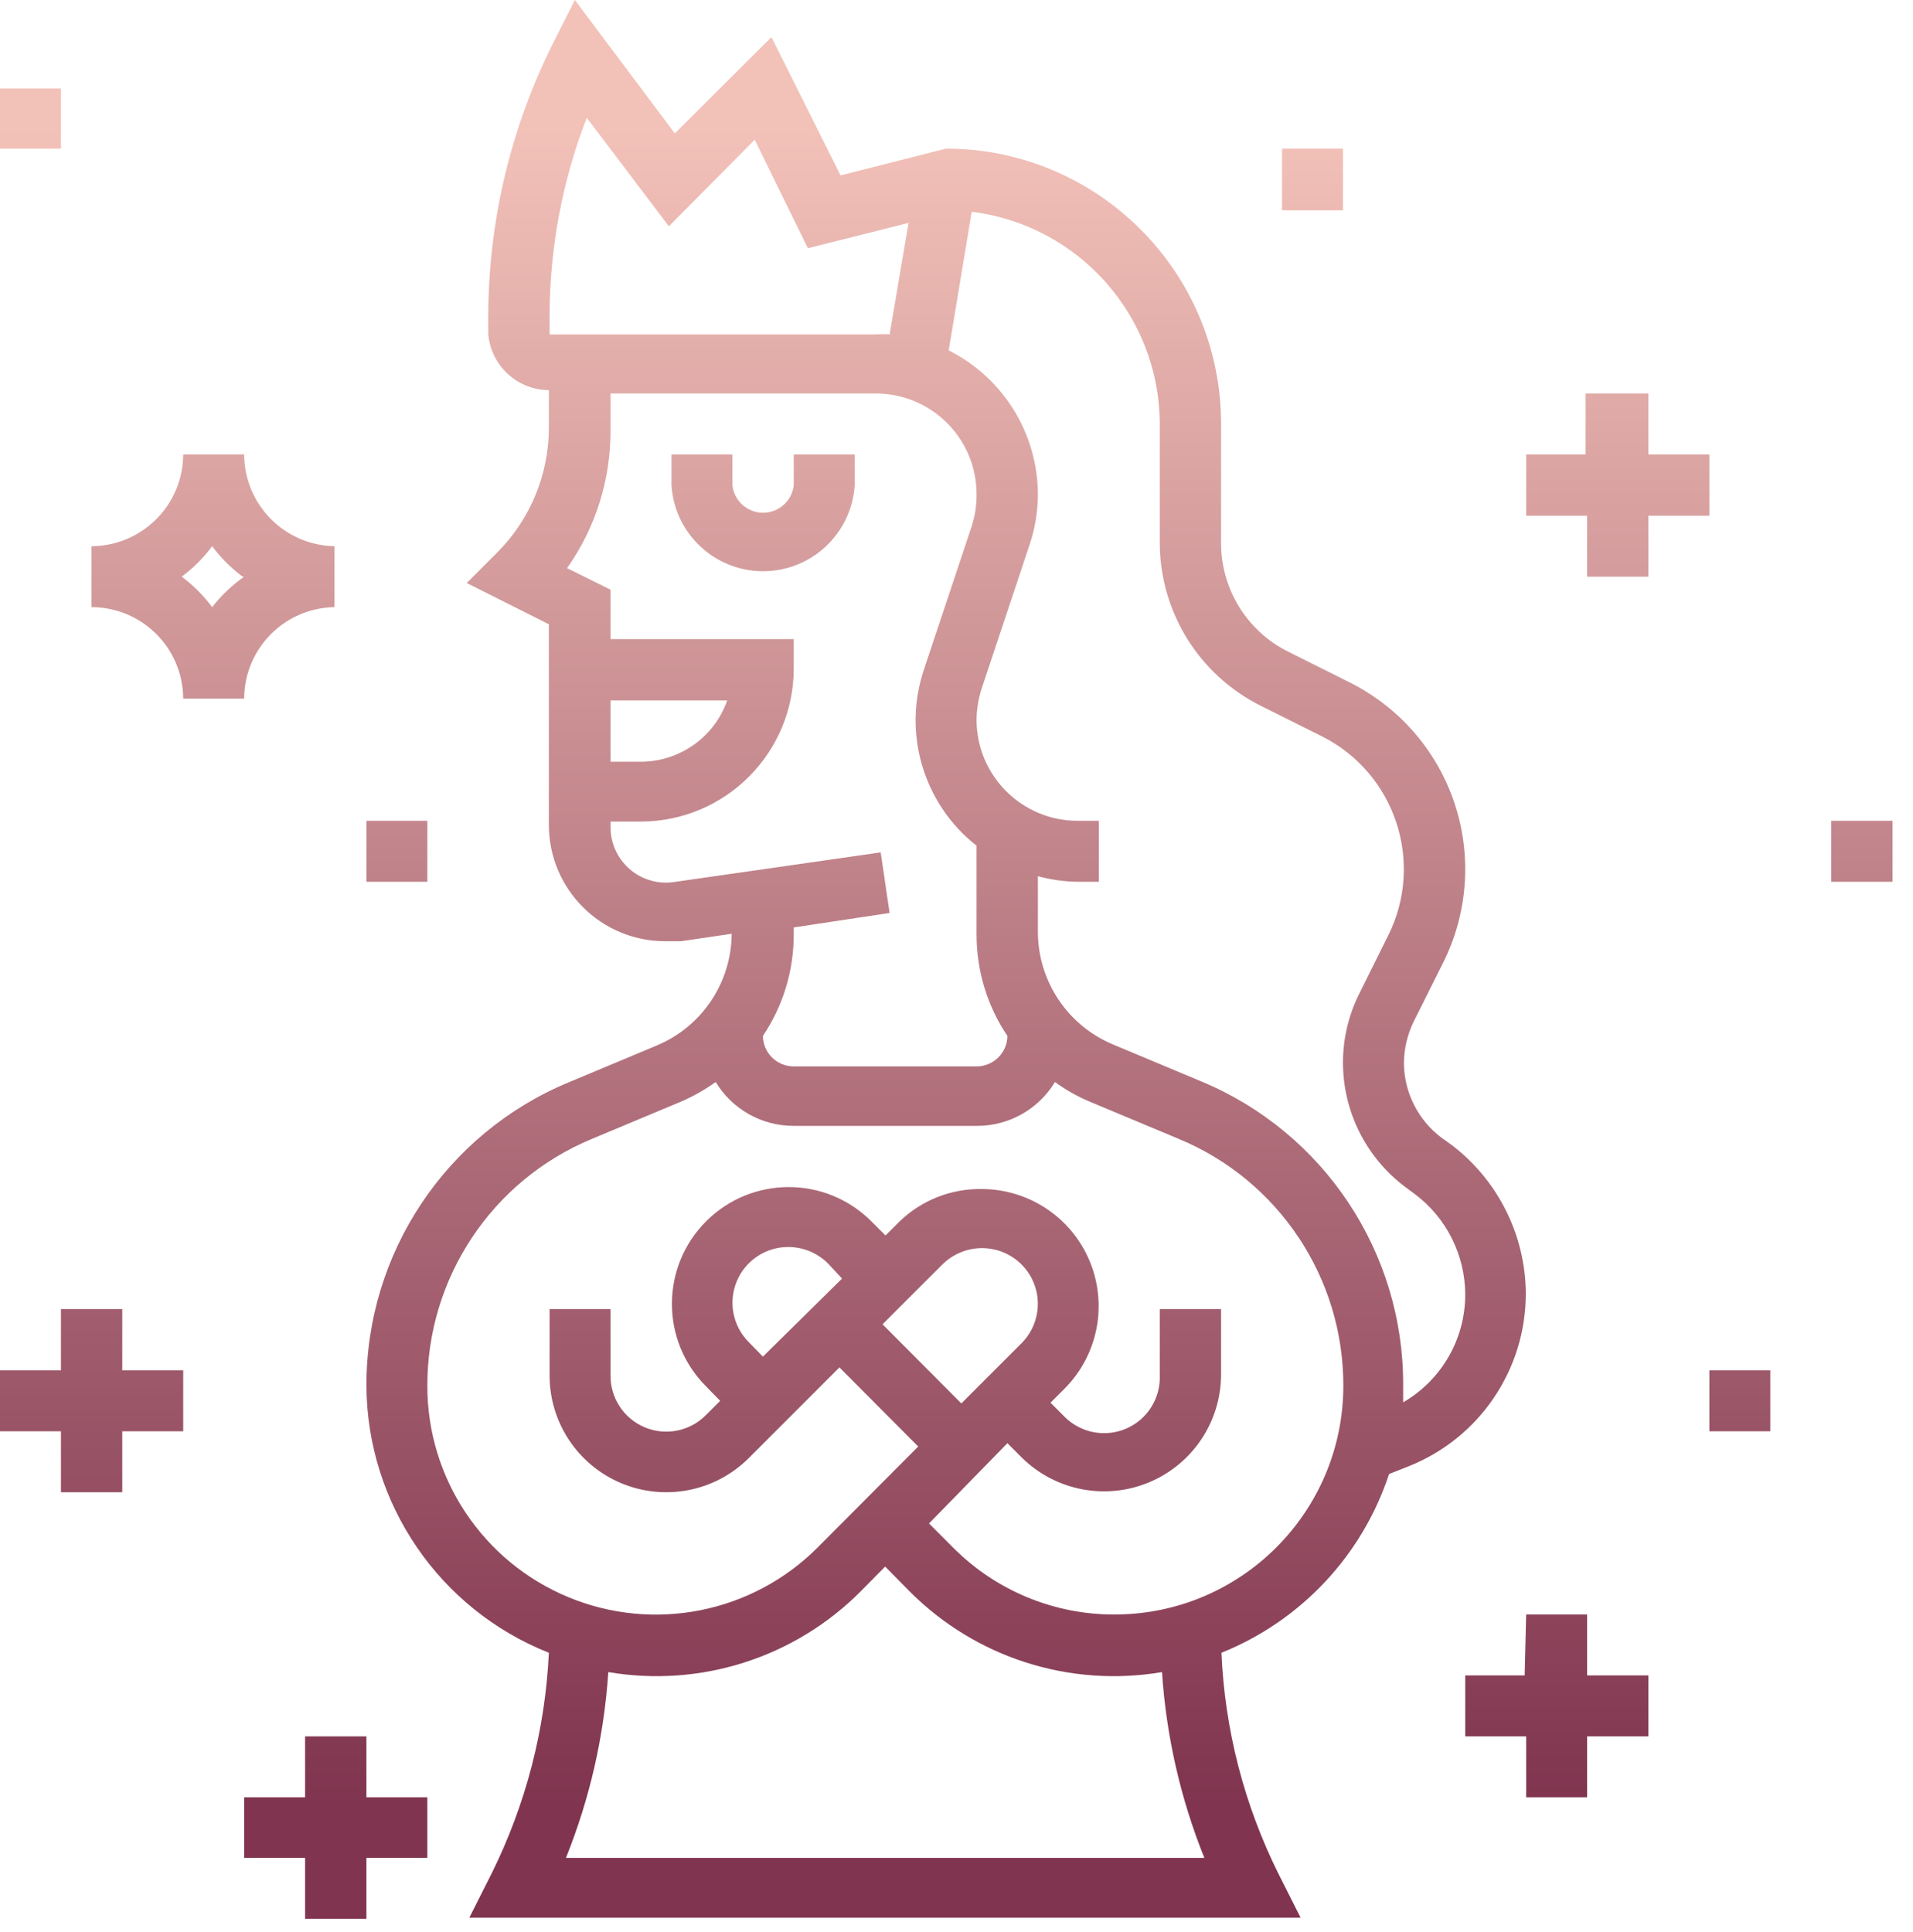 <?xml version="1.0" encoding="UTF-8"?>
<svg width="99px" height="100px" viewBox="0 0 99 100" version="1.1" xmlns="http://www.w3.org/2000/svg" xmlns:xlink="http://www.w3.org/1999/xlink">
    <title>confiance-en-soi</title>
    <defs>
        <linearGradient x1="50.069%" y1="100.019%" x2="50.069%" y2="-0.058%" id="linearGradient-1">
            <stop stop-color="#80344F" offset="6%"></stop>
            <stop stop-color="#F2C1B8" offset="93%"></stop>
        </linearGradient>
    </defs>
    <g id="Page-1" stroke="none" stroke-width="1" fill="none" fill-rule="evenodd">
        <g id="PAGE-SIMPLE" transform="translate(-671, -777)" fill="url(#linearGradient-1)" fill-rule="nonzero">
            <g id="BLOC-PICTOS-x9" transform="translate(246, 777)">
                <g id="confiance-en-soi" transform="translate(425, 0)">
                    <path d="M41.077,23.519 L44.231,23.519 L44.231,25.115 C44.071,27.616 41.996,29.563 39.49,29.563 C36.984,29.563 34.909,27.616 34.75,25.115 L34.75,23.519 L37.904,23.519 L37.904,25.115 C37.993,25.924 38.677,26.537 39.49,26.537 C40.304,26.537 40.988,25.924 41.077,25.115 L41.077,23.519 Z M18.962,71.731 C18.949,64.859 23.078,58.657 29.423,56.019 L34.019,54.096 C36.338,53.113 37.85,50.845 37.865,48.327 L35.25,48.712 L34.404,48.712 C31.087,48.701 28.404,46.009 28.404,42.692 L28.404,32.308 L24.154,30.173 L25.692,28.635 C27.432,26.912 28.408,24.564 28.404,22.115 L28.404,20.192 C26.773,20.179 25.417,18.932 25.269,17.308 L25.269,16.365 C25.276,11.479 26.415,6.661 28.596,2.288 L29.75,0 L34.923,6.904 L39.923,1.923 L43.5,9.077 L48.962,7.692 C56.809,7.703 63.171,14.056 63.192,21.904 L63.192,28.077 C63.177,30.472 64.528,32.666 66.673,33.731 L69.827,35.308 C72.403,36.587 74.363,38.841 75.272,41.569 C76.182,44.298 75.966,47.277 74.673,49.846 L73.173,52.846 C72.839,53.522 72.661,54.265 72.654,55.019 C72.666,56.53 73.376,57.95 74.577,58.865 L75.115,59.25 C77.522,61.078 78.944,63.92 78.962,66.942 C78.965,70.883 76.565,74.427 72.904,75.885 L71.885,76.288 C70.498,80.499 67.325,83.884 63.212,85.538 C63.382,89.51 64.385,93.402 66.154,96.962 L67.308,99.25 L24.288,99.25 L25.442,96.962 C27.209,93.4 28.218,89.51 28.404,85.538 C22.737,83.29 19.002,77.827 18.962,71.731 Z M60.135,86.538 C55.363,87.35 50.494,85.794 47.077,82.365 L45.808,81.077 L44.538,82.365 C41.122,85.794 36.253,87.35 31.481,86.538 C31.263,89.839 30.523,93.085 29.288,96.154 L62.327,96.154 C61.092,93.085 60.352,89.839 60.135,86.538 L60.135,86.538 Z M50.288,10.962 L49.096,18.135 C51.914,19.548 53.698,22.425 53.712,25.577 C53.71,26.48 53.561,27.376 53.269,28.231 L50.808,35.615 C50.633,36.149 50.542,36.707 50.538,37.269 C50.549,40.151 52.888,42.481 55.769,42.481 L56.865,42.481 L56.865,45.635 L55.769,45.635 C55.074,45.628 54.382,45.531 53.712,45.346 L53.712,48.269 C53.732,50.786 55.242,53.052 57.558,54.038 L62.154,55.962 C68.502,58.595 72.634,64.8 72.615,71.673 C72.615,71.981 72.615,72.269 72.615,72.577 C74.61,71.421 75.835,69.286 75.827,66.981 C75.816,64.946 74.856,63.032 73.231,61.808 L72.712,61.423 C70.693,59.904 69.505,57.526 69.5,55 C69.499,53.758 69.789,52.533 70.346,51.423 L71.846,48.404 C73.727,44.616 72.198,40.021 68.423,38.115 L65.269,36.538 C62.047,34.942 60.012,31.654 60.019,28.058 L60.019,21.942 C60.004,16.354 55.834,11.649 50.288,10.962 Z M28.442,17.308 L45.327,17.308 C45.564,17.288 45.802,17.288 46.038,17.308 L47.019,11.538 L41.808,12.846 L39.058,7.231 L34.615,11.712 L30.365,6.096 C29.096,9.371 28.444,12.853 28.442,16.365 L28.442,17.308 Z M31.596,39.423 L33.173,39.423 C35.182,39.415 36.968,38.145 37.635,36.25 L31.596,36.25 L31.596,39.423 Z M41.077,48 L41.077,48.365 C41.08,50.235 40.524,52.063 39.481,53.615 L39.481,53.615 C39.491,54.489 40.203,55.192 41.077,55.192 L50.538,55.192 C51.413,55.192 52.124,54.489 52.135,53.615 L52.135,53.615 C51.091,52.063 50.536,50.235 50.538,48.365 L50.538,43.769 C47.782,41.604 46.694,37.933 47.827,34.615 L50.288,27.231 C50.459,26.696 50.543,26.138 50.538,25.577 C50.538,22.699 48.205,20.365 45.327,20.365 L31.596,20.365 L31.596,22.288 C31.603,24.836 30.817,27.323 29.346,29.404 L31.596,30.519 L31.596,33.077 L41.077,33.077 L41.077,34.615 C41.066,38.976 37.534,42.509 33.173,42.519 L31.596,42.519 L31.596,42.827 C31.6,43.652 31.959,44.435 32.581,44.976 C33.203,45.518 34.029,45.765 34.846,45.654 L45.577,44.115 L46.038,47.25 L41.077,48 Z M22.115,71.731 C22.113,76.516 24.995,80.831 29.416,82.662 C33.836,84.494 38.925,83.481 42.308,80.096 L47.519,74.865 L43.442,70.769 L38.75,75.462 C37.018,77.193 34.412,77.707 32.152,76.763 C29.893,75.818 28.427,73.603 28.442,71.154 L28.442,67.75 L31.596,67.75 L31.596,71.154 C31.573,72.335 32.273,73.411 33.363,73.869 C34.452,74.327 35.711,74.074 36.538,73.231 L37.269,72.5 L36.538,71.75 C34.181,69.387 34.185,65.56 36.548,63.202 C38.911,60.844 42.738,60.848 45.096,63.212 L45.827,63.942 L46.558,63.212 C47.702,62.109 49.238,61.507 50.827,61.538 C53.268,61.55 55.464,63.026 56.397,65.282 C57.33,67.538 56.817,70.133 55.096,71.865 L54.365,72.596 L55.096,73.327 C55.938,74.17 57.212,74.409 58.303,73.928 C59.393,73.447 60.075,72.344 60.019,71.154 L60.019,67.75 L63.192,67.75 L63.192,71.154 C63.181,73.595 61.705,75.791 59.449,76.724 C57.193,77.656 54.597,77.144 52.865,75.423 L52.135,74.692 L48.077,78.846 L49.365,80.135 C51.575,82.338 54.572,83.57 57.692,83.558 C64.22,83.547 69.509,78.258 69.519,71.731 C69.533,66.136 66.169,61.085 61,58.942 L56.404,57.019 C55.763,56.752 55.156,56.41 54.596,56 C53.74,57.412 52.208,58.273 50.558,58.269 L41.077,58.269 C39.426,58.273 37.894,57.412 37.038,56 C36.474,56.403 35.868,56.745 35.231,57.019 L30.635,58.942 C25.466,61.085 22.102,66.136 22.115,71.731 Z M43.577,66.173 L42.846,65.385 C42.299,64.842 41.559,64.538 40.788,64.538 C39.623,64.539 38.572,65.242 38.126,66.32 C37.68,67.397 37.926,68.637 38.75,69.462 L39.481,70.212 L43.577,66.173 Z M45.673,68.538 L49.75,72.635 L52.865,69.519 C53.689,68.694 53.936,67.454 53.49,66.377 C53.044,65.3 51.993,64.597 50.827,64.596 C50.056,64.596 49.317,64.9 48.769,65.442 L45.673,68.538 Z M17.308,28.269 L17.308,31.423 C14.722,31.465 12.645,33.568 12.635,36.154 L9.481,36.154 C9.47,33.538 7.347,31.423 4.731,31.423 L4.731,28.269 C7.35,28.259 9.47,26.138 9.481,23.519 L12.635,23.519 C12.645,26.109 14.719,28.217 17.308,28.269 L17.308,28.269 Z M12.558,29.846 C11.958,29.4 11.427,28.869 10.981,28.269 C10.535,28.869 10.003,29.4 9.404,29.846 C10.003,30.292 10.535,30.824 10.981,31.423 C11.45,30.818 12.008,30.287 12.635,29.846 L12.558,29.846 Z M82.058,20.365 L82.058,23.519 L78.981,23.519 L78.981,26.692 L82.135,26.692 L82.135,29.846 L85.308,29.846 L85.308,26.692 L88.462,26.692 L88.462,23.519 L85.308,23.519 L85.308,20.365 L82.058,20.365 Z M78.904,86.712 L75.827,86.712 L75.827,89.865 L78.981,89.865 L78.981,93.019 L82.135,93.019 L82.135,89.865 L85.308,89.865 L85.308,86.712 L82.135,86.712 L82.135,83.558 L78.981,83.558 L78.904,86.712 Z M3.154,77.231 L6.327,77.231 L6.327,74.077 L9.481,74.077 L9.481,70.923 L6.327,70.923 L6.327,67.75 L3.154,67.75 L3.154,70.923 L0,70.923 L0,74.077 L3.154,74.077 L3.154,77.231 Z M15.788,89.865 L15.788,93.019 L12.635,93.019 L12.635,96.154 L15.788,96.154 L15.788,99.308 L18.962,99.308 L18.962,96.154 L22.115,96.154 L22.115,93.019 L18.962,93.019 L18.962,89.865 L15.788,89.865 Z M69.5,7.692 L66.346,7.692 L66.346,10.885 L69.5,10.885 L69.5,7.692 Z M94.769,45.635 L97.942,45.635 L97.942,42.481 L94.769,42.481 L94.769,45.635 Z M88.462,74.077 L91.615,74.077 L91.615,70.923 L88.462,70.923 L88.462,74.077 Z M18.962,42.481 L18.962,45.635 L22.115,45.635 L22.115,42.481 L18.962,42.481 Z M3.154,4.577 L0,4.577 L0,7.692 L3.154,7.692 L3.154,4.577 Z" id="Shape"></path>
                </g>
            </g>
        </g>
    </g>
</svg>